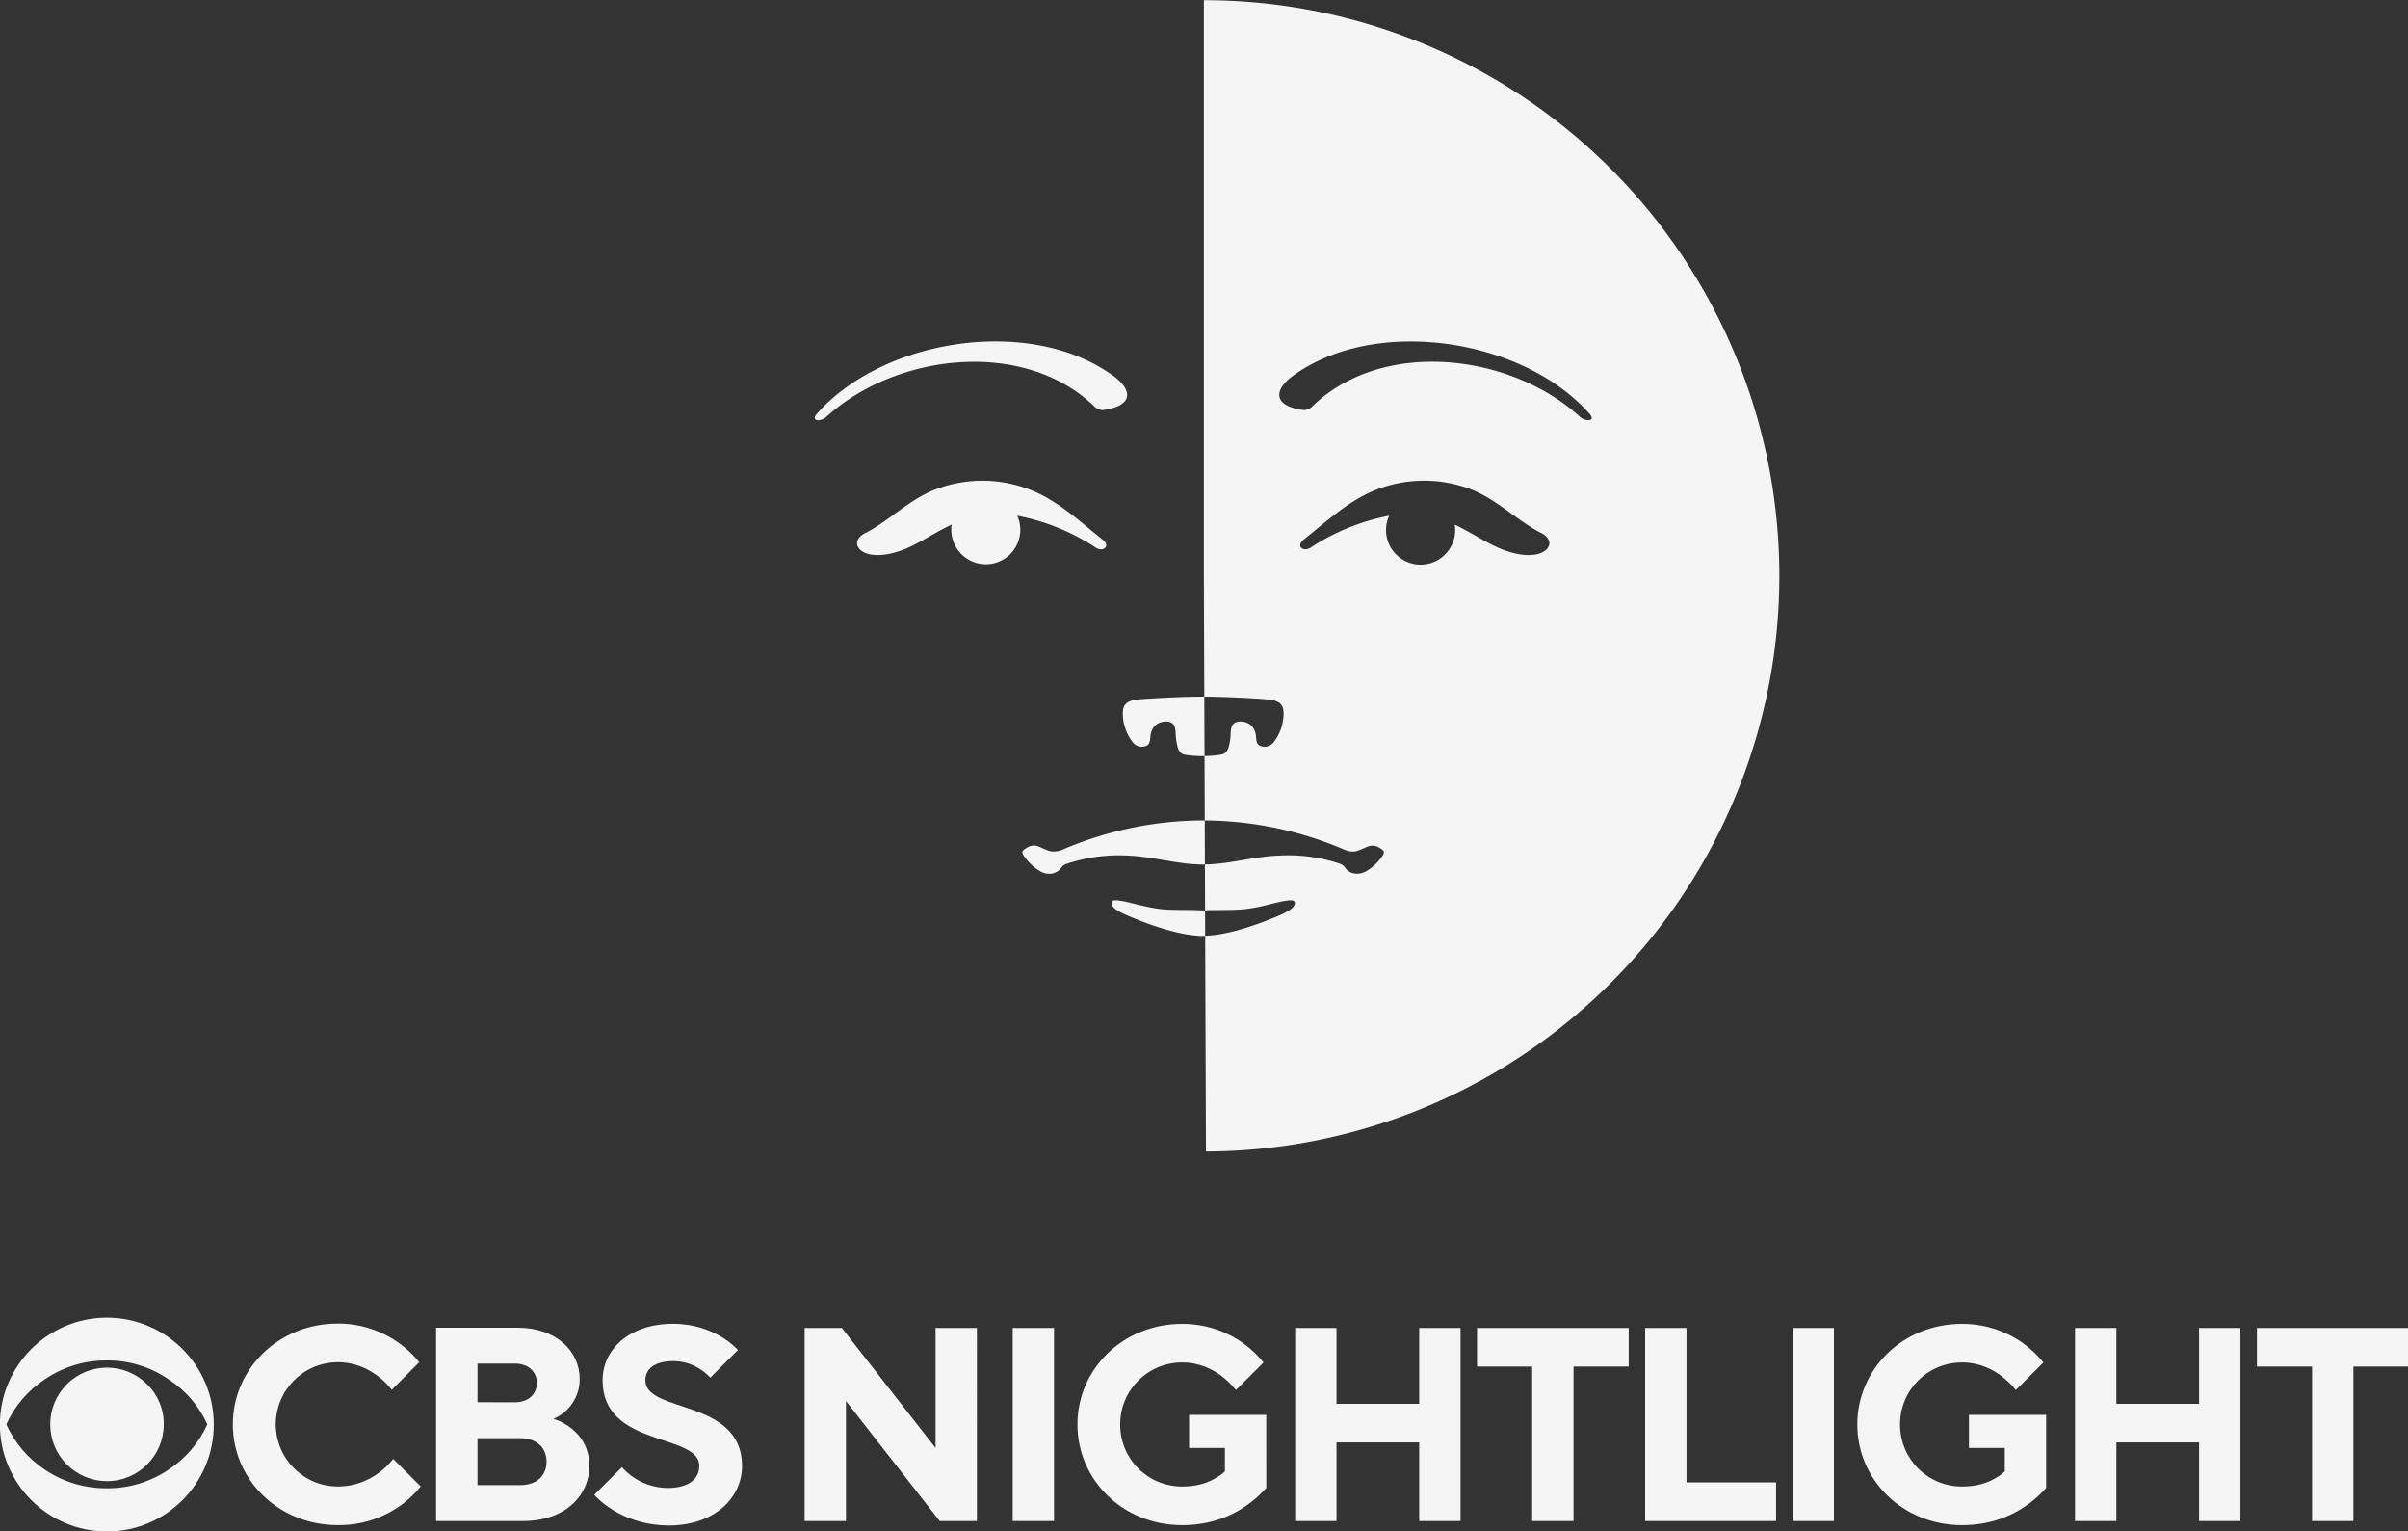 <?xml version="1.0" encoding="UTF-8" standalone="no"?>
<svg
   version="1.1"
   id="Layer_1"
   x="0px"
   y="0px"
   width="1065.271"
   height="677.139"
   viewBox="-202.36 276.93 1065.271 677.139"
   enable-background="new -202.36 276.93 1000 288.031"
   xml:space="preserve"
   sodipodi:docname="CBS_Nightlight_logo.svg"
   inkscape:version="1.3.2 (091e20e, 2023-11-25)"
   inkscape:export-filename="CBS_Nightlight_logo.png"
   inkscape:export-xdpi="96"
   inkscape:export-ydpi="96"
   xmlns:inkscape="http://www.inkscape.org/namespaces/inkscape"
   xmlns:sodipodi="http://sodipodi.sourceforge.net/DTD/sodipodi-0.dtd"
   xmlns="http://www.w3.org/2000/svg"
   xmlns:svg="http://www.w3.org/2000/svg"
   xmlns:rdf="http://www.w3.org/1999/02/22-rdf-syntax-ns#"
   xmlns:cc="http://creativecommons.org/ns#"
   xmlns:dc="http://purl.org/dc/elements/1.1/"><rect x="-202.36" y="276.93" width="1065.271" height="677.139" fill="#333333" stroke="none"/><defs
   id="defs17">
	
	
	
	
</defs><sodipodi:namedview
   pagecolor="#ffffff"
   bordercolor="#666666"
   borderopacity="1"
   objecttolerance="10"
   gridtolerance="10"
   guidetolerance="10"
   inkscape:pageopacity="0"
   inkscape:pageshadow="2"
   inkscape:window-width="1440"
   inkscape:window-height="784"
   id="namedview15"
   showgrid="false"
   inkscape:zoom="0.31279392"
   inkscape:cx="497.13243"
   inkscape:cy="282.93389"
   inkscape:window-x="0"
   inkscape:window-y="25"
   inkscape:window-maximized="0"
   inkscape:current-layer="g967"
   inkscape:document-rotation="0"
   inkscape:showpageshadow="0"
   inkscape:pagecheckerboard="0"
   inkscape:deskcolor="#d1d1d1" />


<g
   id="g967"
   transform="matrix(1.026,0,0,1.026,24.912,183.652)"><g
     id="g4"
     style="display:inline;fill:#f5f5f5;fill-opacity:1"
     transform="matrix(0.32,0,0,0.32,-156.807,570.271)">
	<path
   d="m 85.87,420.646 c 0.109,79.593 -64.323,144.203 -143.917,144.315 -0.066,0 -0.133,0 -0.199,0 -79.529,-0.156 -143.96,-64.587 -144.114,-144.116 0.264,-79.451 64.664,-143.761 144.114,-143.915 79.593,0 144.116,64.522 144.116,144.115 v 0 z m -8.688,0 c -11.287,-24.88 -29.49,-45.99 -52.441,-60.81 -24.427,-16.714 -53.389,-25.544 -82.986,-25.3 -29.719,-0.219 -58.799,8.604 -83.387,25.3 -22.774,14.912 -40.826,36.004 -52.042,60.81 11.257,24.872 29.293,46.071 52.042,61.167 24.67,16.477 53.722,25.167 83.387,24.942 29.546,0.256 58.478,-8.439 82.986,-24.942 22.925,-15.006 41.113,-36.218 52.441,-61.167 z m -58.765,0 c 0.018,42.227 -34.2,76.476 -76.428,76.494 -20.301,0.01 -39.769,-8.053 -54.119,-22.411 -29.847,-29.849 -29.847,-78.241 0,-108.087 29.849,-29.848 78.241,-29.848 108.087,0 14.668,14.096 22.806,33.662 22.46,54.004 z"
   id="path1"
   style="display:inline;fill:#f5f5f5;fill-opacity:1" />
	<path
   d="m 111.531,420.646 c 0,-74.421 61.367,-135.79 141.394,-135.79 42.588,-0.206 82.969,18.938 109.768,52.042 l -37.031,37.23 c 0,0 -26.02,-37.19 -72.537,-37.19 -46.23,0 -83.706,37.478 -83.706,83.708 0,46.23 37.476,83.706 83.706,83.706 48.359,0 74.42,-37.188 74.42,-37.188 l 37.189,37.188 c -27.329,33.45 -68.419,52.61 -111.609,52.042 -80.226,0.08 -141.594,-61.33 -141.594,-135.748 z"
   id="path2-4"
   style="display:inline;fill:#f5f5f5;fill-opacity:1" />
	<path
   d="m 385.39,290.42 h 109.768 c 52.042,0 83.706,31.625 83.706,68.855 0.311,23.499 -13.674,44.834 -35.348,53.924 0,0 48.359,13.049 48.359,63.25 0,40.951 -33.468,74.419 -89.272,74.419 H 385.39 Z m 106.043,100.481 c 18.615,0 29.744,-11.169 29.744,-26.061 0,-14.893 -11.129,-26.062 -29.744,-26.062 h -50.238 v 52.041 z m 7.448,111.61 c 22.296,0 35.348,-13.012 35.348,-31.627 0,-18.615 -13.052,-31.623 -35.348,-31.623 h -57.687 v 63.25 z"
   id="path3"
   style="display:inline;fill:#f5f5f5;fill-opacity:1" />
	<path
   d="m 598.601,515.521 37.189,-37.192 c 15.596,17.594 37.901,27.772 61.408,28.023 29.744,0 42.796,-13.009 42.796,-29.782 0,-44.638 -130.265,-24.02 -130.265,-115.333 0,-40.914 35.348,-76.062 94.914,-76.062 57.646,0 87.431,35.349 87.431,35.349 l -37.229,37.19 c -12.415,-13.709 -29.872,-21.773 -48.359,-22.339 -28.022,0 -39.069,11.169 -39.069,26.061 0,44.635 130.224,24.019 130.224,115.333 0,42.794 -37.188,80.064 -98.6,80.064 -66.975,-0.359 -100.44,-41.312 -100.44,-41.312 z"
   id="path4-8"
   style="display:inline;fill:#f5f5f5;fill-opacity:1" />
<path
   style="font-weight:bold;font-size:371.451px;font-family:'TT Norms Pro';-inkscape-font-specification:'TT Norms Pro Bold';letter-spacing:-18.65px;word-spacing:0px;stroke-width:132.787;stroke-linecap:square;stroke-miterlimit:0;paint-order:stroke fill markers;fill:#f5f5f5;fill-opacity:1"
   d="m 881.982,550.835 h 55.718 V 389.253 l 126.293,161.581 h 50.146 V 290.819 h -55.718 V 452.4 L 932.128,290.819 h -50.146 z m 280.368,0 h 55.718 V 290.819 H 1162.35 Z m 237.651,-98.435 h 48.289 v 31.573 c -4.086,4.086 -9.286,7.429 -14.858,10.401 -10.029,5.572 -23.773,10.029 -42.717,10.029 -46.431,0 -83.576,-37.145 -83.576,-83.576 0,-46.431 37.145,-83.576 83.576,-83.576 23.401,0 41.231,9.286 53.489,18.573 7.058,5.572 13.372,11.515 18.944,18.573 l 37.145,-37.145 c -7.8,-9.658 -16.715,-18.201 -27.487,-26.002 -18.201,-13.001 -46.06,-26.002 -82.091,-26.002 -80.233,0 -141.151,61.289 -141.151,135.58 0,74.29 60.918,135.58 141.151,135.58 37.145,0 65.375,-11.886 84.319,-24.887 11.143,-7.429 20.801,-15.972 28.973,-25.259 V 407.826 h -104.006 z m 142.931,98.435 H 1598.65 V 444.971 h 111.435 v 105.864 h 55.718 V 290.819 h -55.718 V 392.968 H 1598.65 V 290.819 h -55.718 z m 319.371,0 h 55.718 V 342.822 h 74.29 v -52.003 h -204.298 v 52.003 h 74.29 z m 152.218,0 h 176.439 V 498.831 H 2070.238 V 290.819 h -55.718 z m 198.648,0 h 55.718 V 290.819 h -55.718 z m 237.651,-98.435 h 48.289 v 31.573 c -4.086,4.086 -9.286,7.429 -14.858,10.401 -10.029,5.572 -23.773,10.029 -42.717,10.029 -46.431,0 -83.576,-37.145 -83.576,-83.576 0,-46.431 37.145,-83.576 83.576,-83.576 23.401,0 41.231,9.286 53.489,18.573 7.058,5.572 13.372,11.515 18.944,18.573 l 37.145,-37.145 c -7.8,-9.658 -16.715,-18.201 -27.487,-26.002 -18.201,-13.001 -46.06,-26.002 -82.091,-26.002 -80.233,0 -141.151,61.289 -141.151,135.58 0,74.29 60.918,135.58 141.151,135.58 37.145,0 65.375,-11.886 84.319,-24.887 11.143,-7.429 20.801,-15.972 28.973,-25.259 V 407.826 h -104.006 z m 142.931,98.435 h 55.718 V 444.971 h 111.435 v 105.864 h 55.718 V 290.819 h -55.718 V 392.968 H 2649.469 V 290.819 h -55.718 z m 319.371,0 h 55.718 V 342.822 h 74.29 v -52.003 h -204.298 v 52.003 h 74.29 z"
   id="text11"
   inkscape:label="text11"
   transform="translate(-4.1165815e-6)"
   aria-label="NIGHTLIGHT" /></g><path
     id="path2-7"
     style="display:inline;fill:#f5f5f5;fill-opacity:1;stroke-width:8.712;stroke-linecap:square;stroke-linejoin:bevel;stroke-miterlimit:0;stroke-dasharray:17.424;paint-order:markers fill stroke"
     d="M 297.565,90.998 V 339.134 l 0.189,52.065 c 12.414,0.031 27.531,1.19 27.531,1.19 5.29,0.64 6.651,2.404 6.651,6.25 -0.049,4.276 -1.454,8.429 -4.004,11.86 -1.202,1.682 -2.967,2.647 -5.213,2.165 -2.403,-0.4 -2.48,-2.247 -2.643,-4.008 -0.239,-4.006 -2.724,-6.733 -6.808,-6.733 -4.568,0 -4.009,4.007 -4.248,6.971 -0.399,2.887 -0.802,6.734 -3.768,7.215 0,0 -2.63,0.642 -7.404,0.7 l 0.1,27.767 c 20.209,0.128 40.199,4.195 58.836,12.002 1.764,0.802 3.768,1.602 5.772,1.361 1.921,-0.32 3.927,-1.442 5.768,-2.161 2.323,-0.882 4.407,10e-4 6.248,1.443 0.197,0.152 0.365,0.341 0.482,0.56 0.322,0.56 -10e-4,1.201 -0.242,1.683 -1.823,2.854 -4.295,5.241 -7.213,6.971 -2.884,1.604 -6.568,1.605 -8.814,-1.119 -0.397,-0.481 -0.722,-0.965 -1.198,-1.365 -0.461,-0.352 -0.973,-0.624 -1.522,-0.8 -8.442,-2.789 -17.332,-3.959 -26.204,-3.449 -10.747,0.392 -21.185,3.682 -31.844,3.823 l 0.071,19.783 2.838,-0.124 c 4.244,0 8.495,-4.9e-4 12.66,-0.24 3.542,-0.305 7.054,-0.894 10.497,-1.764 3.367,-0.801 6.812,-1.842 10.261,-2.163 h 0.562 c 0.639,0 1.202,-2.7e-4 1.601,0.403 0.22,0.239 0.337,0.554 0.319,0.879 -0.241,2.083 -3.363,3.528 -4.967,4.409 0,0 -19.743,9.176 -33.73,9.547 l 0.338,93.014 A 248.136,248.136 0 0 0 545.701,338.682 248.136,248.136 0 0 0 297.565,90.998 Z m 0.564,403.256 -0.041,-10.946 -0.853,0.037 -3.603,-0.161 c -4.244,-0.08 -8.495,-4.9e-4 -12.739,-0.24 -3.449,-0.241 -6.972,-0.961 -10.419,-1.764 -3.365,-0.719 -6.81,-1.841 -10.259,-2.163 h -0.562 c -0.16,-0.018 -0.319,-0.03 -0.474,-0.027 -0.465,0.009 -0.887,0.127 -1.127,0.429 -0.234,0.239 -0.319,0.559 -0.319,0.879 0.241,2.083 3.445,3.606 5.046,4.409 0,0 20.518,9.614 34.465,9.614 0.281,0 0.599,-0.06 0.885,-0.067 z m -0.112,-30.729 -0.069,-18.949 c -0.234,-10e-4 -0.468,-0.018 -0.702,-0.018 -20.427,0.073 -40.633,4.186 -59.465,12.1 -1.778,0.923 -3.768,1.363 -5.768,1.282 -1.927,-0.319 -3.925,-1.442 -5.772,-2.161 -2.24,-0.963 -4.407,-0.083 -6.25,1.441 -0.224,0.145 -0.417,0.334 -0.56,0.56 -0.239,0.56 -3.6e-4,1.203 0.319,1.683 1.827,2.856 4.3,5.247 7.213,6.973 2.806,1.682 6.574,1.603 8.818,-1.121 0.398,-0.481 0.722,-0.963 1.198,-1.363 0.468,-0.324 0.979,-0.568 1.524,-0.722 8.435,-2.815 17.327,-4.013 26.202,-3.526 10.982,0.399 21.637,3.848 32.618,3.848 0.232,0 0.462,-0.021 0.694,-0.024 z m -0.169,-46.716 -0.093,-25.61 c -0.165,-4e-4 -0.343,-0.012 -0.507,-0.012 h -0.009 c -12.49,0.006 -27.968,1.2 -27.968,1.2 -5.285,0.64 -6.647,2.322 -6.647,6.25 0.049,4.277 1.451,8.429 4.006,11.86 1.202,1.682 2.884,2.645 5.207,2.163 2.41,-0.4 2.487,-2.243 2.649,-4.006 0.241,-4.006 2.723,-6.731 6.808,-6.731 4.57,0 3.924,4.084 4.248,7.052 0.399,2.804 0.718,6.65 3.685,7.213 0,0 2.886,0.639 8.012,0.639 0.23,0 0.389,-0.018 0.61,-0.021 z M 208.775,238.093 c -29.591,-0.278 -60.701,11.242 -78.381,31.527 -2.32,3.446 2.885,2.642 4.33,1.042 29.733,-27.248 84.942,-34.138 115.715,-4.488 1.038,1.078 2.521,1.611 4.01,1.443 13.46,-1.924 12.34,-9.377 2.72,-15.626 -13.431,-9.317 -30.64,-13.73 -48.394,-13.897 z m 177.011,0.015 c 29.591,-0.262 60.7,11.226 78.379,31.511 2.403,3.368 -2.883,2.645 -4.328,1.044 -29.726,-27.247 -84.941,-34.22 -115.637,-4.488 -1.055,1.103 -2.57,1.635 -4.082,1.443 -13.468,-1.924 -12.343,-9.376 -2.728,-15.707 13.433,-9.255 30.642,-13.644 48.396,-13.801 z m 7.63,60.018 c 6.315,0.099 12.627,1.254 18.662,3.471 11.461,4.244 19.794,13.142 30.453,18.831 3.045,1.281 5.611,4.327 2.806,7.292 -2.407,2.324 -6.092,2.564 -9.294,2.405 -10.258,-0.803 -18.434,-6.974 -27.248,-11.541 -1.003,-0.539 -2.019,-1.048 -3.046,-1.524 1.288,8.131 -4.264,15.766 -12.393,17.054 -8.133,1.284 -15.767,-4.264 -17.054,-12.395 -0.456,-2.886 -0.053,-5.844 1.16,-8.505 -12.099,2.304 -23.626,6.989 -33.897,13.783 -0.963,0.563 -2.967,1.281 -4.165,-0.161 -0.802,-1.044 0.156,-2.405 1.04,-3.205 9.295,-7.374 18.192,-15.706 29.167,-20.676 6.723,-2.969 13.893,-4.577 21.105,-4.808 0.902,-0.03 1.804,-0.036 2.706,-0.021 z m -192.222,0.015 c -6.303,0.097 -12.603,1.244 -18.629,3.451 -11.54,4.248 -19.873,13.146 -30.449,18.835 -3.128,1.281 -5.689,4.327 -2.889,7.292 2.406,2.32 6.013,2.564 9.215,2.405 10.339,-0.803 18.435,-6.975 27.248,-11.541 1.025,-0.541 2.067,-1.048 3.129,-1.524 -0.103,0.688 -0.159,1.387 -0.163,2.081 -0.045,8.232 6.593,14.942 14.827,14.989 2.135,0.012 4.252,-0.434 6.196,-1.31 7.463,-3.363 10.787,-12.141 7.422,-19.606 12.106,2.304 23.627,6.989 33.899,13.783 0.962,0.643 2.967,1.282 4.171,-0.161 0.802,-1.041 -0.163,-2.485 -1.042,-3.125 -9.3,-7.454 -18.194,-15.785 -29.173,-20.756 -6.711,-2.959 -13.864,-4.56 -21.063,-4.792 -0.9,-0.03 -1.8,-0.036 -2.7,-0.021 z" /></g></svg>
